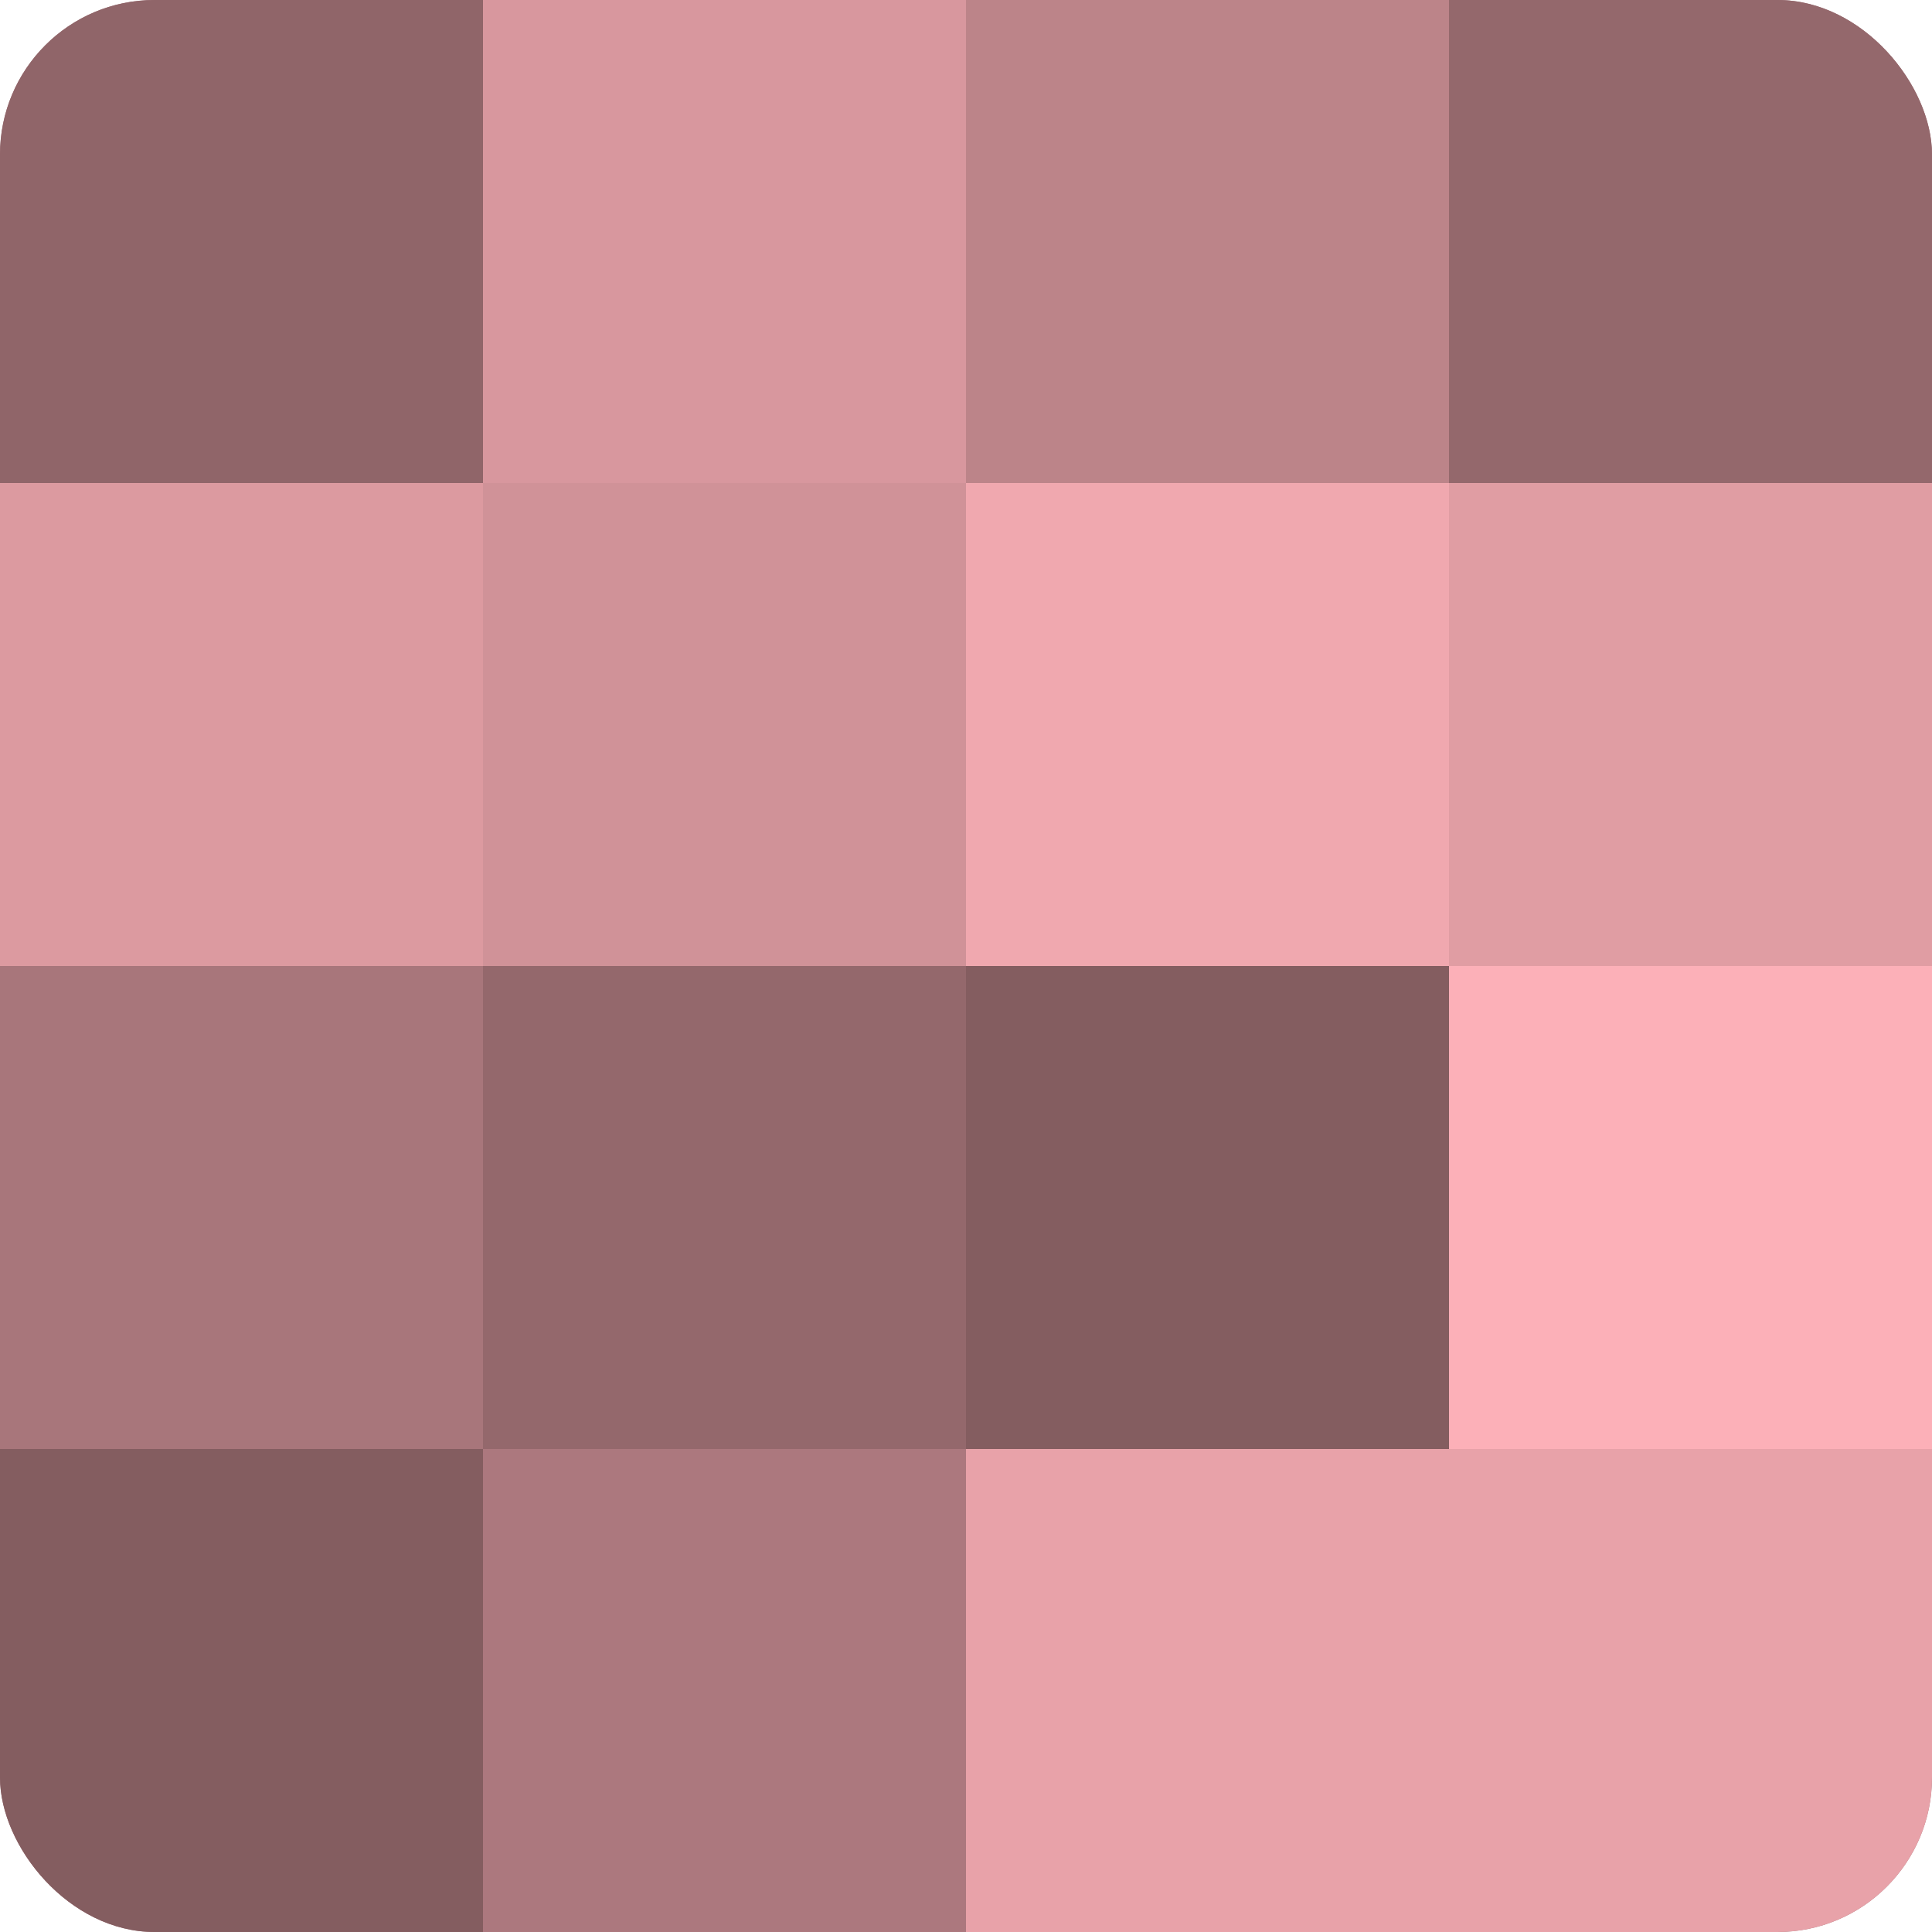 <?xml version="1.0" encoding="UTF-8"?>
<svg xmlns="http://www.w3.org/2000/svg" width="60" height="60" viewBox="0 0 100 100" preserveAspectRatio="xMidYMid meet"><defs><clipPath id="c" width="100" height="100"><rect width="100" height="100" rx="8" ry="8"/></clipPath></defs><g clip-path="url(#c)"><rect width="100" height="100" fill="#a07075"/><rect width="25" height="25" fill="#906569"/><rect y="25" width="25" height="25" fill="#dc9aa0"/><rect y="50" width="25" height="25" fill="#a8767b"/><rect y="75" width="25" height="25" fill="#845d60"/><rect x="25" width="25" height="25" fill="#d8979e"/><rect x="25" y="25" width="25" height="25" fill="#d09298"/><rect x="25" y="50" width="25" height="25" fill="#94686c"/><rect x="25" y="75" width="25" height="25" fill="#ac787e"/><rect x="50" width="25" height="25" fill="#bc8489"/><rect x="50" y="25" width="25" height="25" fill="#f0a8af"/><rect x="50" y="50" width="25" height="25" fill="#845d60"/><rect x="50" y="75" width="25" height="25" fill="#e8a2a9"/><rect x="75" width="25" height="25" fill="#94686c"/><rect x="75" y="25" width="25" height="25" fill="#e09da3"/><rect x="75" y="50" width="25" height="25" fill="#fcb0b8"/><rect x="75" y="75" width="25" height="25" fill="#e8a2a9"/></g></svg>
